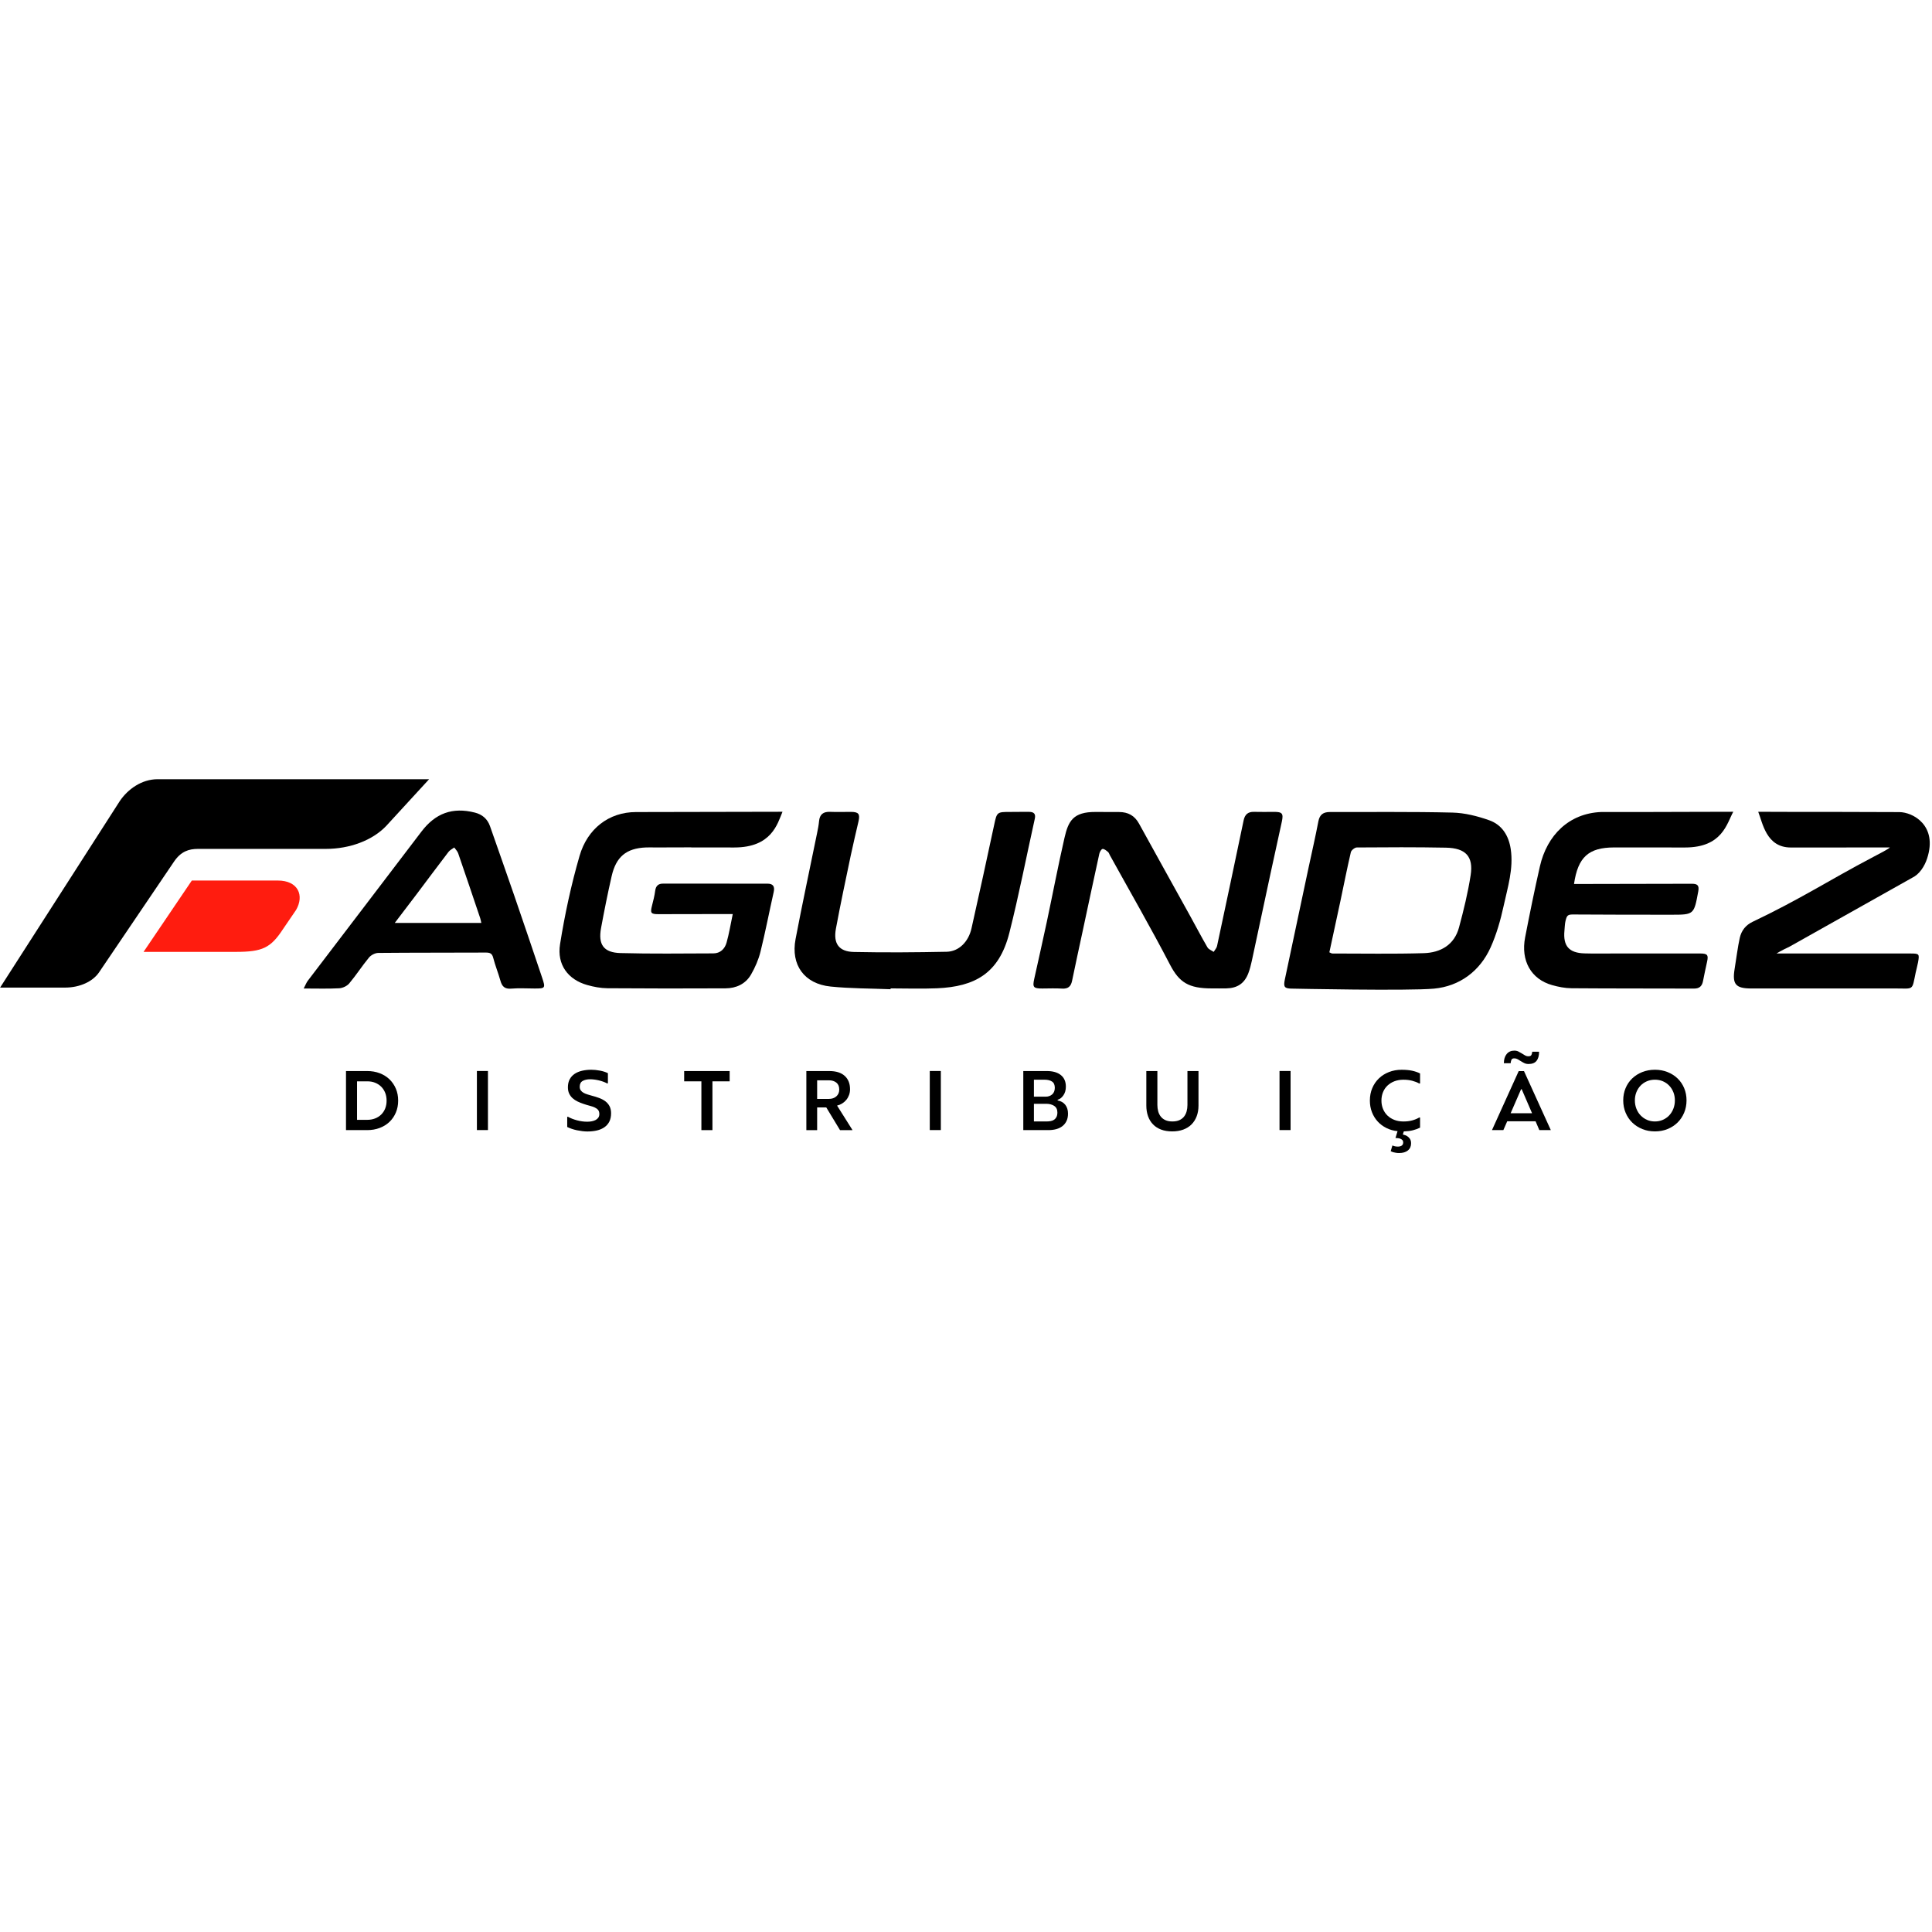 <?xml version="1.0" encoding="utf-8"?>
<svg viewBox="0 0 3308 3308" version="1.1" xmlns="http://www.w3.org/2000/svg">
  <g transform="matrix(4.163, 0, 0, 4.167, -0, 320.16)" style="transform-origin: -4.2e-05px -320.16px;">
    <g id="arte">
      <g transform="matrix(1.275,0,0,1.275,151.077,124.156)">
        <path d="M0,12.407C0.902,12.407 1.736,12.26 2.501,11.965C3.265,11.67 3.924,11.251 4.477,10.707C5.029,10.164 5.457,9.515 5.761,8.759C6.065,8.004 6.217,7.157 6.217,6.217C6.217,5.315 6.07,4.486 5.775,3.73C5.481,2.975 5.061,2.321 4.518,1.768C3.974,1.216 3.32,0.783 2.556,0.47C1.791,0.157 0.94,0 0,0L-3.316,0L-3.316,12.407L0,12.407ZM-6.88,-3.316L-0.055,-3.316C1.4,-3.316 2.74,-3.086 3.966,-2.625C5.19,-2.164 6.245,-1.51 7.129,-0.663C8.013,0.184 8.704,1.188 9.201,2.349C9.699,3.509 9.948,4.799 9.948,6.217C9.948,7.617 9.699,8.902 9.201,10.072C8.704,11.242 8.013,12.246 7.129,13.084C6.245,13.922 5.19,14.572 3.966,15.032C2.74,15.493 1.4,15.723 -0.055,15.723L-6.88,15.723L-6.88,-3.316Z"/>
      </g>
      <g transform="matrix(1.275,0,0,1.275,-97.427,37.104)">
        <rect x="230.253" y="64.944" width="3.564" height="19.039"/>
      </g>
      <g transform="matrix(1.275,0,0,1.275,241.573,119.399)">
        <path d="M0,19.895C-0.516,19.895 -1.064,19.859 -1.644,19.785C-2.224,19.712 -2.801,19.616 -3.371,19.498C-3.942,19.379 -4.495,19.229 -5.029,19.046C-5.564,18.864 -6.051,18.662 -6.494,18.443L-6.494,15.17L-6.217,15.17C-5.444,15.612 -4.495,15.985 -3.371,16.289C-2.248,16.593 -1.133,16.745 -0.028,16.745C0.488,16.745 0.981,16.699 1.45,16.607C1.92,16.514 2.335,16.372 2.694,16.178C3.053,15.984 3.338,15.73 3.551,15.416C3.762,15.103 3.868,14.725 3.868,14.282C3.868,13.728 3.739,13.29 3.482,12.967C3.224,12.644 2.864,12.377 2.404,12.165C1.943,11.952 1.405,11.768 0.787,11.61C0.17,11.454 -0.488,11.256 -1.188,11.016C-1.87,10.795 -2.52,10.536 -3.136,10.24C-3.754,9.945 -4.293,9.59 -4.753,9.175C-5.214,8.76 -5.582,8.267 -5.858,7.695C-6.134,7.123 -6.273,6.44 -6.273,5.646C-6.273,4.65 -6.079,3.792 -5.692,3.072C-5.305,2.353 -4.772,1.767 -4.09,1.314C-3.409,0.862 -2.607,0.53 -1.686,0.318C-0.765,0.106 0.23,0 1.298,0C2.146,0 3.062,0.092 4.048,0.276C5.033,0.46 5.895,0.737 6.632,1.105L6.632,4.393L6.355,4.393C6.024,4.209 5.632,4.034 5.181,3.868C4.729,3.702 4.26,3.56 3.772,3.44C3.283,3.32 2.791,3.228 2.294,3.164C1.796,3.099 1.336,3.067 0.912,3.067C-0.065,3.067 -0.871,3.247 -1.506,3.606C-2.142,3.965 -2.459,4.587 -2.459,5.471C-2.459,5.95 -2.344,6.346 -2.114,6.659C-1.884,6.973 -1.585,7.23 -1.216,7.433C-0.848,7.636 -0.438,7.806 0.014,7.944C0.465,8.082 0.921,8.216 1.381,8.345C2.247,8.566 3.062,8.819 3.827,9.105C4.591,9.39 5.254,9.745 5.817,10.168C6.378,10.592 6.825,11.117 7.156,11.743C7.488,12.37 7.654,13.125 7.654,14.009C7.654,15.059 7.47,15.953 7.101,16.69C6.733,17.427 6.208,18.035 5.526,18.513C4.845,18.993 4.039,19.342 3.109,19.563C2.178,19.784 1.142,19.895 0,19.895"/>
      </g>
      <g transform="matrix(1.275,0,0,1.275,288.477,139.979)">
        <path d="M0,-12.407L-5.554,-12.407L-5.554,-15.723L9.119,-15.723L9.119,-12.407L3.564,-12.407L3.564,3.316L0,3.316L0,-12.407Z"/>
      </g>
      <g transform="matrix(1.275,0,0,1.275,340.897,132.755)">
        <path d="M0,-1.078C0.998,-1.078 1.807,-1.354 2.427,-1.907C3.046,-2.46 3.357,-3.187 3.357,-4.09C3.357,-5.085 3.046,-5.831 2.427,-6.328C1.807,-6.825 0.998,-7.074 0,-7.074L-3.773,-7.074L-3.773,-1.078L0,-1.078ZM7.639,8.98L3.605,8.98L-0.832,1.658L-3.773,1.658L-3.773,8.98L-7.254,8.98L-7.254,-10.058L0.138,-10.058C2.316,-10.058 3.977,-9.538 5.121,-8.497C6.266,-7.456 6.838,-6.024 6.838,-4.2C6.838,-3.537 6.732,-2.915 6.52,-2.335C6.307,-1.755 6.016,-1.239 5.647,-0.788C5.278,-0.336 4.84,0.051 4.332,0.373C3.824,0.695 3.266,0.93 2.658,1.077L7.639,8.98Z"/>
      </g>
      <g transform="matrix(1.275,0,0,1.275,-97.427,37.104)">
        <rect x="376.344" y="64.944" width="3.564" height="19.039"/>
      </g>
      <g transform="matrix(1.275,0,0,1.275,430.386,123.487)">
        <path d="M0,13.457C0.498,13.457 0.963,13.416 1.396,13.333C1.828,13.25 2.201,13.098 2.515,12.877C2.828,12.656 3.077,12.356 3.261,11.979C3.445,11.601 3.537,11.127 3.537,10.556C3.537,9.598 3.192,8.893 2.501,8.442C1.81,7.99 0.958,7.765 -0.055,7.765L-4.034,7.765L-4.034,13.457L0,13.457ZM-0.249,5.471C0.581,5.471 1.276,5.232 1.838,4.753C2.4,4.274 2.69,3.565 2.708,2.625C2.708,1.668 2.409,0.99 1.81,0.594C1.211,0.198 0.396,-0 -0.635,-0L-4.034,-0L-4.034,5.471L-0.249,5.471ZM-7.46,-2.791L0.111,-2.791C2.063,-2.791 3.579,-2.358 4.656,-1.492C5.734,-0.626 6.273,0.617 6.273,2.238C6.273,3.343 6.006,4.279 5.471,5.043C4.937,5.807 4.32,6.282 3.62,6.466L3.62,6.687C4.67,6.871 5.489,7.336 6.08,8.083C6.669,8.828 6.964,9.782 6.964,10.942C6.964,11.845 6.807,12.628 6.494,13.291C6.18,13.954 5.743,14.507 5.181,14.949C4.619,15.391 3.952,15.719 3.178,15.93C2.404,16.142 1.557,16.248 0.636,16.248L-7.46,16.248L-7.46,-2.791Z"/>
      </g>
      <g transform="matrix(1.275,0,0,1.275,482.119,119.928)">
        <path d="M0,19.453C-1.345,19.453 -2.533,19.26 -3.565,18.873C-4.596,18.486 -5.467,17.929 -6.176,17.201C-6.885,16.473 -7.424,15.594 -7.792,14.562C-8.161,13.531 -8.345,12.379 -8.345,11.108L-8.345,0L-4.781,0L-4.781,10.942C-4.781,11.661 -4.693,12.342 -4.518,12.987C-4.343,13.632 -4.062,14.199 -3.675,14.687C-3.289,15.175 -2.787,15.557 -2.169,15.833C-1.553,16.11 -0.811,16.248 0.055,16.248C0.939,16.248 1.69,16.11 2.307,15.833C2.924,15.557 3.426,15.175 3.813,14.687C4.2,14.199 4.481,13.632 4.656,12.987C4.831,12.342 4.918,11.661 4.918,10.942L4.918,0L8.483,0L8.483,11.108C8.483,12.379 8.29,13.531 7.902,14.562C7.516,15.594 6.958,16.473 6.231,17.201C5.503,17.929 4.614,18.486 3.564,18.873C2.515,19.26 1.326,19.453 0,19.453"/>
      </g>
      <g transform="matrix(1.275,0,0,1.275,-97.427,37.104)">
        <rect x="489.165" y="64.944" width="3.564" height="19.039"/>
      </g>
      <g transform="matrix(1.275,0,0,1.275,577.23,149.529)">
        <path d="M0,-20.42C-1.069,-20.42 -2.036,-20.254 -2.901,-19.923C-3.767,-19.591 -4.514,-19.13 -5.14,-18.541C-5.766,-17.951 -6.25,-17.242 -6.59,-16.413C-6.931,-15.584 -7.101,-14.682 -7.101,-13.705C-7.101,-12.729 -6.931,-11.826 -6.59,-10.997C-6.25,-10.168 -5.766,-9.454 -5.14,-8.856C-4.514,-8.257 -3.767,-7.792 -2.901,-7.46C-2.036,-7.129 -1.069,-6.963 0,-6.963C1.05,-6.963 1.994,-7.078 2.832,-7.308C3.67,-7.538 4.421,-7.847 5.084,-8.234L5.361,-8.234L5.361,-4.974C4.661,-4.623 3.891,-4.342 3.053,-4.131C2.215,-3.919 1.234,-3.795 0.11,-3.758L-0.193,-2.763C0.359,-2.634 0.802,-2.473 1.133,-2.279C1.465,-2.086 1.769,-1.8 2.045,-1.423C2.321,-1.045 2.459,-0.543 2.459,0.083C2.459,1.06 2.118,1.824 1.437,2.377C0.755,2.929 -0.193,3.206 -1.409,3.206C-1.815,3.206 -2.183,3.173 -2.515,3.109C-2.846,3.044 -3.132,2.985 -3.371,2.929C-3.647,2.837 -3.896,2.736 -4.117,2.625L-3.564,0.774C-3.454,0.811 -3.252,0.88 -2.957,0.981C-2.662,1.082 -2.275,1.133 -1.796,1.133C-1.299,1.133 -0.889,1.027 -0.566,0.816C-0.244,0.603 -0.083,0.258 -0.083,-0.221C-0.083,-0.534 -0.17,-0.783 -0.345,-0.967C-0.521,-1.151 -0.732,-1.294 -0.981,-1.395C-1.229,-1.496 -1.502,-1.561 -1.796,-1.589C-2.091,-1.616 -2.349,-1.63 -2.57,-1.63L-1.906,-3.841C-3.196,-3.97 -4.389,-4.306 -5.485,-4.849C-6.581,-5.392 -7.526,-6.097 -8.317,-6.963C-9.11,-7.829 -9.726,-8.833 -10.168,-9.975C-10.611,-11.117 -10.832,-12.36 -10.832,-13.705C-10.832,-15.16 -10.574,-16.496 -10.058,-17.712C-9.542,-18.928 -8.828,-19.973 -7.917,-20.848C-7.005,-21.723 -5.923,-22.405 -4.67,-22.893C-3.417,-23.381 -2.063,-23.626 -0.608,-23.626C0.718,-23.626 1.852,-23.524 2.791,-23.321C3.731,-23.119 4.587,-22.824 5.361,-22.437L5.361,-19.204L5.084,-19.204C4.421,-19.572 3.666,-19.867 2.818,-20.088C1.971,-20.309 1.032,-20.42 0,-20.42"/>
      </g>
      <g transform="matrix(1.275,0,0,1.275,630.125,118.483)">
        <path d="M0,14.728L-3.344,6.991L-3.537,6.991L-6.908,14.728L0,14.728ZM-5.72,-2.957C-6.199,-2.957 -6.508,-2.805 -6.646,-2.501C-6.784,-2.197 -6.871,-1.824 -6.908,-1.382L-9.091,-1.382C-9.091,-2.616 -8.792,-3.602 -8.193,-4.338C-7.595,-5.075 -6.77,-5.444 -5.72,-5.444C-5.223,-5.444 -4.781,-5.347 -4.394,-5.154C-4.007,-4.96 -3.638,-4.753 -3.289,-4.532C-2.939,-4.311 -2.597,-4.104 -2.266,-3.91C-1.934,-3.717 -1.566,-3.62 -1.161,-3.62C-0.682,-3.62 -0.369,-3.758 -0.221,-4.034C-0.074,-4.311 0.018,-4.66 0.055,-5.085L2.265,-5.085C2.265,-3.813 1.994,-2.837 1.45,-2.156C0.907,-1.474 0.045,-1.133 -1.133,-1.133C-1.649,-1.133 -2.105,-1.23 -2.501,-1.423C-2.897,-1.617 -3.266,-1.824 -3.606,-2.045C-3.947,-2.266 -4.288,-2.473 -4.629,-2.667C-4.969,-2.86 -5.333,-2.957 -5.72,-2.957M1.133,17.325L-8.013,17.325L-9.257,20.172L-12.932,20.172L-4.311,1.16L-2.597,1.16L6.051,20.172L2.348,20.172L1.133,17.325Z"/>
      </g>
      <g transform="matrix(1.275,0,0,1.275,680.659,123.485)">
        <path d="M0,13.458C0.921,13.458 1.778,13.283 2.57,12.933C3.362,12.583 4.043,12.104 4.615,11.496C5.186,10.888 5.632,10.17 5.955,9.341C6.277,8.512 6.438,7.619 6.438,6.66C6.438,5.721 6.277,4.846 5.955,4.035C5.632,3.225 5.186,2.52 4.615,1.921C4.043,1.323 3.367,0.853 2.584,0.512C1.8,0.171 0.939,0.001 0,0.001C-0.939,0.001 -1.806,0.171 -2.597,0.512C-3.39,0.853 -4.072,1.323 -4.642,1.921C-5.213,2.52 -5.66,3.225 -5.982,4.035C-6.305,4.846 -6.466,5.721 -6.466,6.66C-6.466,7.619 -6.305,8.512 -5.982,9.341C-5.66,10.17 -5.209,10.888 -4.629,11.496C-4.048,12.104 -3.367,12.583 -2.584,12.933C-1.801,13.283 -0.939,13.458 0,13.458M0,16.663C-1.474,16.663 -2.832,16.41 -4.076,15.904C-5.319,15.397 -6.397,14.701 -7.309,13.817C-8.221,12.933 -8.934,11.879 -9.45,10.653C-9.966,9.428 -10.224,8.097 -10.224,6.66C-10.224,5.242 -9.971,3.93 -9.464,2.723C-8.958,1.516 -8.248,0.475 -7.337,-0.4C-6.424,-1.275 -5.342,-1.961 -4.089,-2.458C-2.837,-2.956 -1.474,-3.205 0,-3.205C1.474,-3.205 2.832,-2.956 4.076,-2.458C5.319,-1.961 6.397,-1.275 7.309,-0.4C8.221,0.475 8.93,1.516 9.436,2.723C9.943,3.93 10.196,5.242 10.196,6.66C10.196,8.097 9.938,9.428 9.422,10.653C8.907,11.879 8.197,12.933 7.295,13.817C6.392,14.701 5.319,15.397 4.076,15.904C2.832,16.41 1.474,16.663 0,16.663"/>
      </g>
      <g transform="matrix(1.275,0,0,1.275,176.489,85.635)">
        <path d="M0,-67.148L-13.905,-52.023C-18.322,-47.434 -25.572,-44.697 -33.313,-44.697L-74.527,-44.697C-77.517,-44.697 -80.015,-43.887 -82.234,-40.674L-106.433,-4.97C-108.458,-1.932 -112.715,0 -117.384,0L-138.388,0L-99.782,-60.105C-97.153,-63.986 -92.687,-67.148 -87.575,-67.148L0,-67.148Z"/>
      </g>
      <g transform="matrix(1.275,0,0,1.275,114.242,70.963)">
        <path d="M0,-22.993L-27.722,-22.993L-43.293,0L-13.547,0C-4.92,0 -2.282,-1.264 1.712,-7.369L5.893,-13.488C8.611,-18.134 6.631,-22.993 0,-22.993" style="fill:rgb(255,28,15);"/>
      </g>
      <g transform="matrix(1.275,0,0,1.275,315.648,56.493)">
        <path d="M0,-10.634C-11.219,-10.654 -22.437,-10.641 -33.656,-10.647C-35.241,-10.648 -36.007,-9.911 -36.217,-8.324C-36.429,-6.717 -36.831,-5.129 -37.238,-3.556C-37.853,-1.175 -37.62,-0.802 -35.171,-0.802C-28.129,-0.803 -21.086,-0.825 -14.044,-0.838C-13.249,-0.839 -12.455,-0.838 -11.191,-0.838C-11.91,2.563 -12.381,5.523 -13.195,8.387C-13.759,10.374 -15.203,11.831 -17.463,11.837C-27.453,11.864 -37.448,12.009 -47.431,11.732C-52.866,11.581 -54.66,8.984 -53.674,3.652C-52.64,-1.937 -51.527,-7.516 -50.258,-13.057C-48.841,-19.241 -45.61,-22.045 -39.171,-22.303C-38.189,-22.342 -37.206,-22.303 -36.223,-22.303C-27.926,-22.298 -27.414,-22.337 -24.575,-22.34L-24.575,-22.303L-10.702,-22.293C1.339,-22.293 3.218,-29.891 4.856,-33.803L-42.391,-33.71C-51.228,-33.71 -58.085,-28.272 -60.605,-19.606C-63.316,-10.282 -65.37,-0.714 -66.903,8.876C-67.966,15.523 -64.271,20.309 -58.153,22.03C-56.044,22.624 -53.81,23.052 -51.629,23.069C-38.937,23.169 -26.244,23.161 -13.551,23.104C-10.08,23.088 -7.063,21.698 -5.301,18.66C-3.975,16.373 -2.88,13.848 -2.244,11.29C-0.662,4.924 0.564,-1.53 2.013,-7.93C2.427,-9.76 1.798,-10.631 0,-10.634"/>
      </g>
      <g transform="matrix(1.275,0,0,1.275,695.752,56.469)">
        <path d="M0,-10.582C-13.596,-10.535 -20.037,-10.533 -33.633,-10.517C-35.005,-10.515 -36.378,-10.516 -37.936,-10.516C-36.683,-19.17 -33.246,-22.269 -25.007,-22.287C-2.122,-22.287 -2.122,-22.273 -2.122,-22.273C9.919,-22.273 11.329,-29.964 13.436,-33.784C4.247,-33.72 -6.167,-33.774 -15.995,-33.705L-29.18,-33.705C-39.535,-33.291 -46.651,-26.265 -48.951,-16.152C-50.677,-8.564 -52.23,-0.933 -53.709,6.707C-55.163,14.217 -51.781,20.169 -45.033,22.071C-43.001,22.644 -40.851,23.073 -38.752,23.09C-25.566,23.194 -12.38,23.147 0.806,23.195C2.531,23.202 3.349,22.392 3.666,20.826C4.084,18.76 4.493,16.691 4.967,14.637C5.487,12.386 5.137,11.891 2.773,11.888C-6.236,11.879 -15.245,11.886 -24.254,11.885C-27.694,11.885 -31.136,11.965 -34.573,11.857C-39.576,11.7 -41.49,9.476 -41.026,4.534C-40.934,3.565 -40.898,2.28 -40.682,1.409C-40.235,-0.396 -39.975,-0.694 -38.165,-0.681C-25.307,-0.596 -19.602,-0.615 -6.744,-0.602C0.812,-0.594 0.753,-0.606 2.147,-8.146C2.519,-10.156 1.782,-10.588 0,-10.582"/>
      </g>
      <g transform="matrix(1.275,0,0,1.275,781.205,86.967)">
        <path d="M0,-57.597C-17.521,-57.665 -5.44,-57.636 -22.962,-57.666C-23.084,-57.666 -23.185,-57.661 -23.276,-57.653C-30.422,-57.667 -38.985,-57.653 -45.54,-57.698C-44.101,-54.161 -42.99,-46.188 -35.015,-46.188L-3.083,-46.201C-3.25,-45.807 -7.206,-43.789 -8.447,-43.136C-23.022,-35.467 -31.762,-29.654 -47.352,-22.24C-49.575,-21.184 -50.947,-19.427 -51.484,-17.089C-52.12,-14.319 -52.677,-9.911 -53.142,-7.108C-53.976,-2.083 -52.819,-0.757 -47.718,-0.754C-31.507,-0.748 -17.602,-0.738 -1.391,-0.761C4.742,-0.77 4.016,0.101 5.251,-5.84C5.482,-6.953 5.813,-8.047 6.015,-9.165C6.515,-11.922 6.411,-12.028 3.503,-12.028C-9.761,-12.031 -39.647,-12.029 -39.647,-12.029C-39.647,-12.029 -38.198,-12.939 -35.355,-14.278L4.1,-36.419C6.449,-37.52 8.115,-40.11 8.948,-42.656C12.452,-53.364 4.268,-57.58 0,-57.597"/>
      </g>
      <g transform="matrix(1.275,0,0,1.275,162.366,39.382)">
        <path d="M0,15.44C2.458,12.214 4.756,9.222 7.029,6.21C10.465,1.656 13.865,-2.925 17.335,-7.454C17.791,-8.05 18.565,-8.404 19.191,-8.87C19.62,-8.25 20.215,-7.686 20.453,-7C22.859,-0.037 25.21,6.946 27.566,13.927C27.717,14.373 27.783,14.848 27.918,15.44L0,15.44ZM-17.929,36.501C-16.805,36.439 -15.404,35.786 -14.691,34.937C-12.438,32.258 -10.54,29.283 -8.306,26.586C-7.65,25.793 -6.336,25.118 -5.317,25.108C6.223,24.998 17.765,25.05 29.307,24.992C30.647,24.985 31.379,25.212 31.752,26.666C32.395,29.174 33.391,31.59 34.09,34.085C34.602,35.91 35.471,36.788 37.534,36.617C39.973,36.415 42.442,36.553 44.897,36.571C48.583,36.597 48.691,36.518 47.521,33.035C44.55,24.192 41.552,15.358 38.514,6.538C35.954,-0.899 33.32,-8.31 30.725,-15.735C29.903,-18.089 28.206,-19.519 25.85,-20.116C18.598,-21.956 13.101,-19.907 8.581,-13.962C-3.609,2.069 -15.853,18.06 -28.057,34.08C-28.508,34.672 -28.769,35.406 -29.38,36.573C-25.098,36.573 -21.505,36.697 -17.929,36.501M159.945,36.539C164.941,36.539 169.945,36.719 174.932,36.504C187.113,35.978 194.932,31.736 198.244,18.683C201.339,6.485 203.737,-5.887 206.472,-18.176C206.82,-19.742 206.103,-20.325 204.709,-20.348C202.662,-20.38 200.614,-20.32 198.567,-20.327C194.214,-20.341 194.236,-20.274 193.335,-16.068C190.955,-4.957 188.537,6.146 186.036,17.23C185.063,21.54 181.938,24.654 178.052,24.733C168.074,24.934 158.086,25.01 148.109,24.802C143.294,24.701 141.415,22.113 142.302,17.317C143.766,9.405 145.455,1.534 147.103,-6.343C147.867,-9.994 148.76,-13.619 149.588,-17.257C150.146,-19.706 149.625,-20.343 147.079,-20.344C144.868,-20.345 142.654,-20.268 140.446,-20.357C138.244,-20.446 137.065,-19.559 136.865,-17.325C136.749,-16.033 136.484,-14.75 136.225,-13.476C133.909,-2.107 131.465,9.237 129.291,20.633C127.695,28.992 132.105,35.076 140.586,35.943C146.998,36.598 153.483,36.546 159.936,36.809C159.939,36.719 159.942,36.629 159.945,36.539M268.237,36.539C271.838,36.461 274.117,34.916 275.364,31.609C275.847,30.327 276.187,28.981 276.477,27.639C278.499,18.274 280.482,8.9 282.498,-0.467C283.694,-6.029 284.931,-11.581 286.14,-17.14C286.727,-19.841 286.301,-20.358 283.59,-20.345C281.461,-20.335 279.331,-20.295 277.204,-20.355C275.228,-20.411 274.223,-19.507 273.824,-17.596C271.001,-4.093 268.144,9.404 265.252,22.893C265.107,23.566 264.537,24.149 264.164,24.774C263.485,24.301 262.548,23.977 262.17,23.33C260.245,20.033 258.481,16.644 256.632,13.303C251.115,3.339 245.566,-6.607 240.074,-16.584C238.664,-19.145 236.54,-20.295 233.682,-20.297C231.144,-20.298 228.606,-20.31 226.068,-20.322C218.787,-20.355 217.276,-17.372 216.032,-11.944C213.964,-2.921 212.234,6.179 210.308,15.236C209.011,21.334 207.616,27.412 206.274,33.502C205.682,36.188 206.03,36.584 208.885,36.574C211.014,36.566 213.149,36.47 215.27,36.603C217.194,36.723 218.112,35.93 218.487,34.1C219.577,28.782 220.749,23.48 221.886,18.171C223.673,9.832 225.444,1.49 227.274,-6.839C227.405,-7.438 227.915,-8.352 228.328,-8.397C228.874,-8.456 229.544,-7.858 230.073,-7.434C230.367,-7.198 230.482,-6.742 230.679,-6.385C237.176,5.357 243.885,16.989 250.078,28.887C253.071,34.638 256.091,36.544 263.571,36.544C265.126,36.544 266.682,36.572 268.237,36.539M305.057,8.35C306.168,3.12 307.192,-2.129 308.411,-7.333C308.564,-7.984 309.667,-8.872 310.336,-8.877C319.917,-8.948 329.502,-9 339.08,-8.814C345.469,-8.689 347.998,-5.977 347.059,0.065C346.179,5.735 344.802,11.348 343.308,16.897C341.786,22.552 337.343,25.027 331.904,25.188C322.085,25.478 312.252,25.295 302.425,25.296C302.204,25.296 301.984,25.122 301.486,24.914C302.7,19.288 303.894,13.822 305.057,8.35M335.259,36.616C343.467,35.843 350.036,31.023 353.502,23.331C355.413,19.089 356.716,14.501 357.707,9.942C359.013,3.94 360.93,-2.042 359.993,-8.346C359.346,-12.699 357.17,-16.196 353.038,-17.652C349.256,-18.984 345.167,-20.023 341.187,-20.119C328.017,-20.438 314.834,-20.267 301.656,-20.3C299.566,-20.305 298.361,-19.51 297.94,-17.3C296.969,-12.205 295.79,-7.15 294.71,-2.076C292.177,9.821 289.645,21.718 287.131,33.619C286.595,36.16 286.996,36.613 289.637,36.616C289.637,36.616 326.974,37.396 335.259,36.616"/>
      </g>
    </g>
  </g>
</svg>